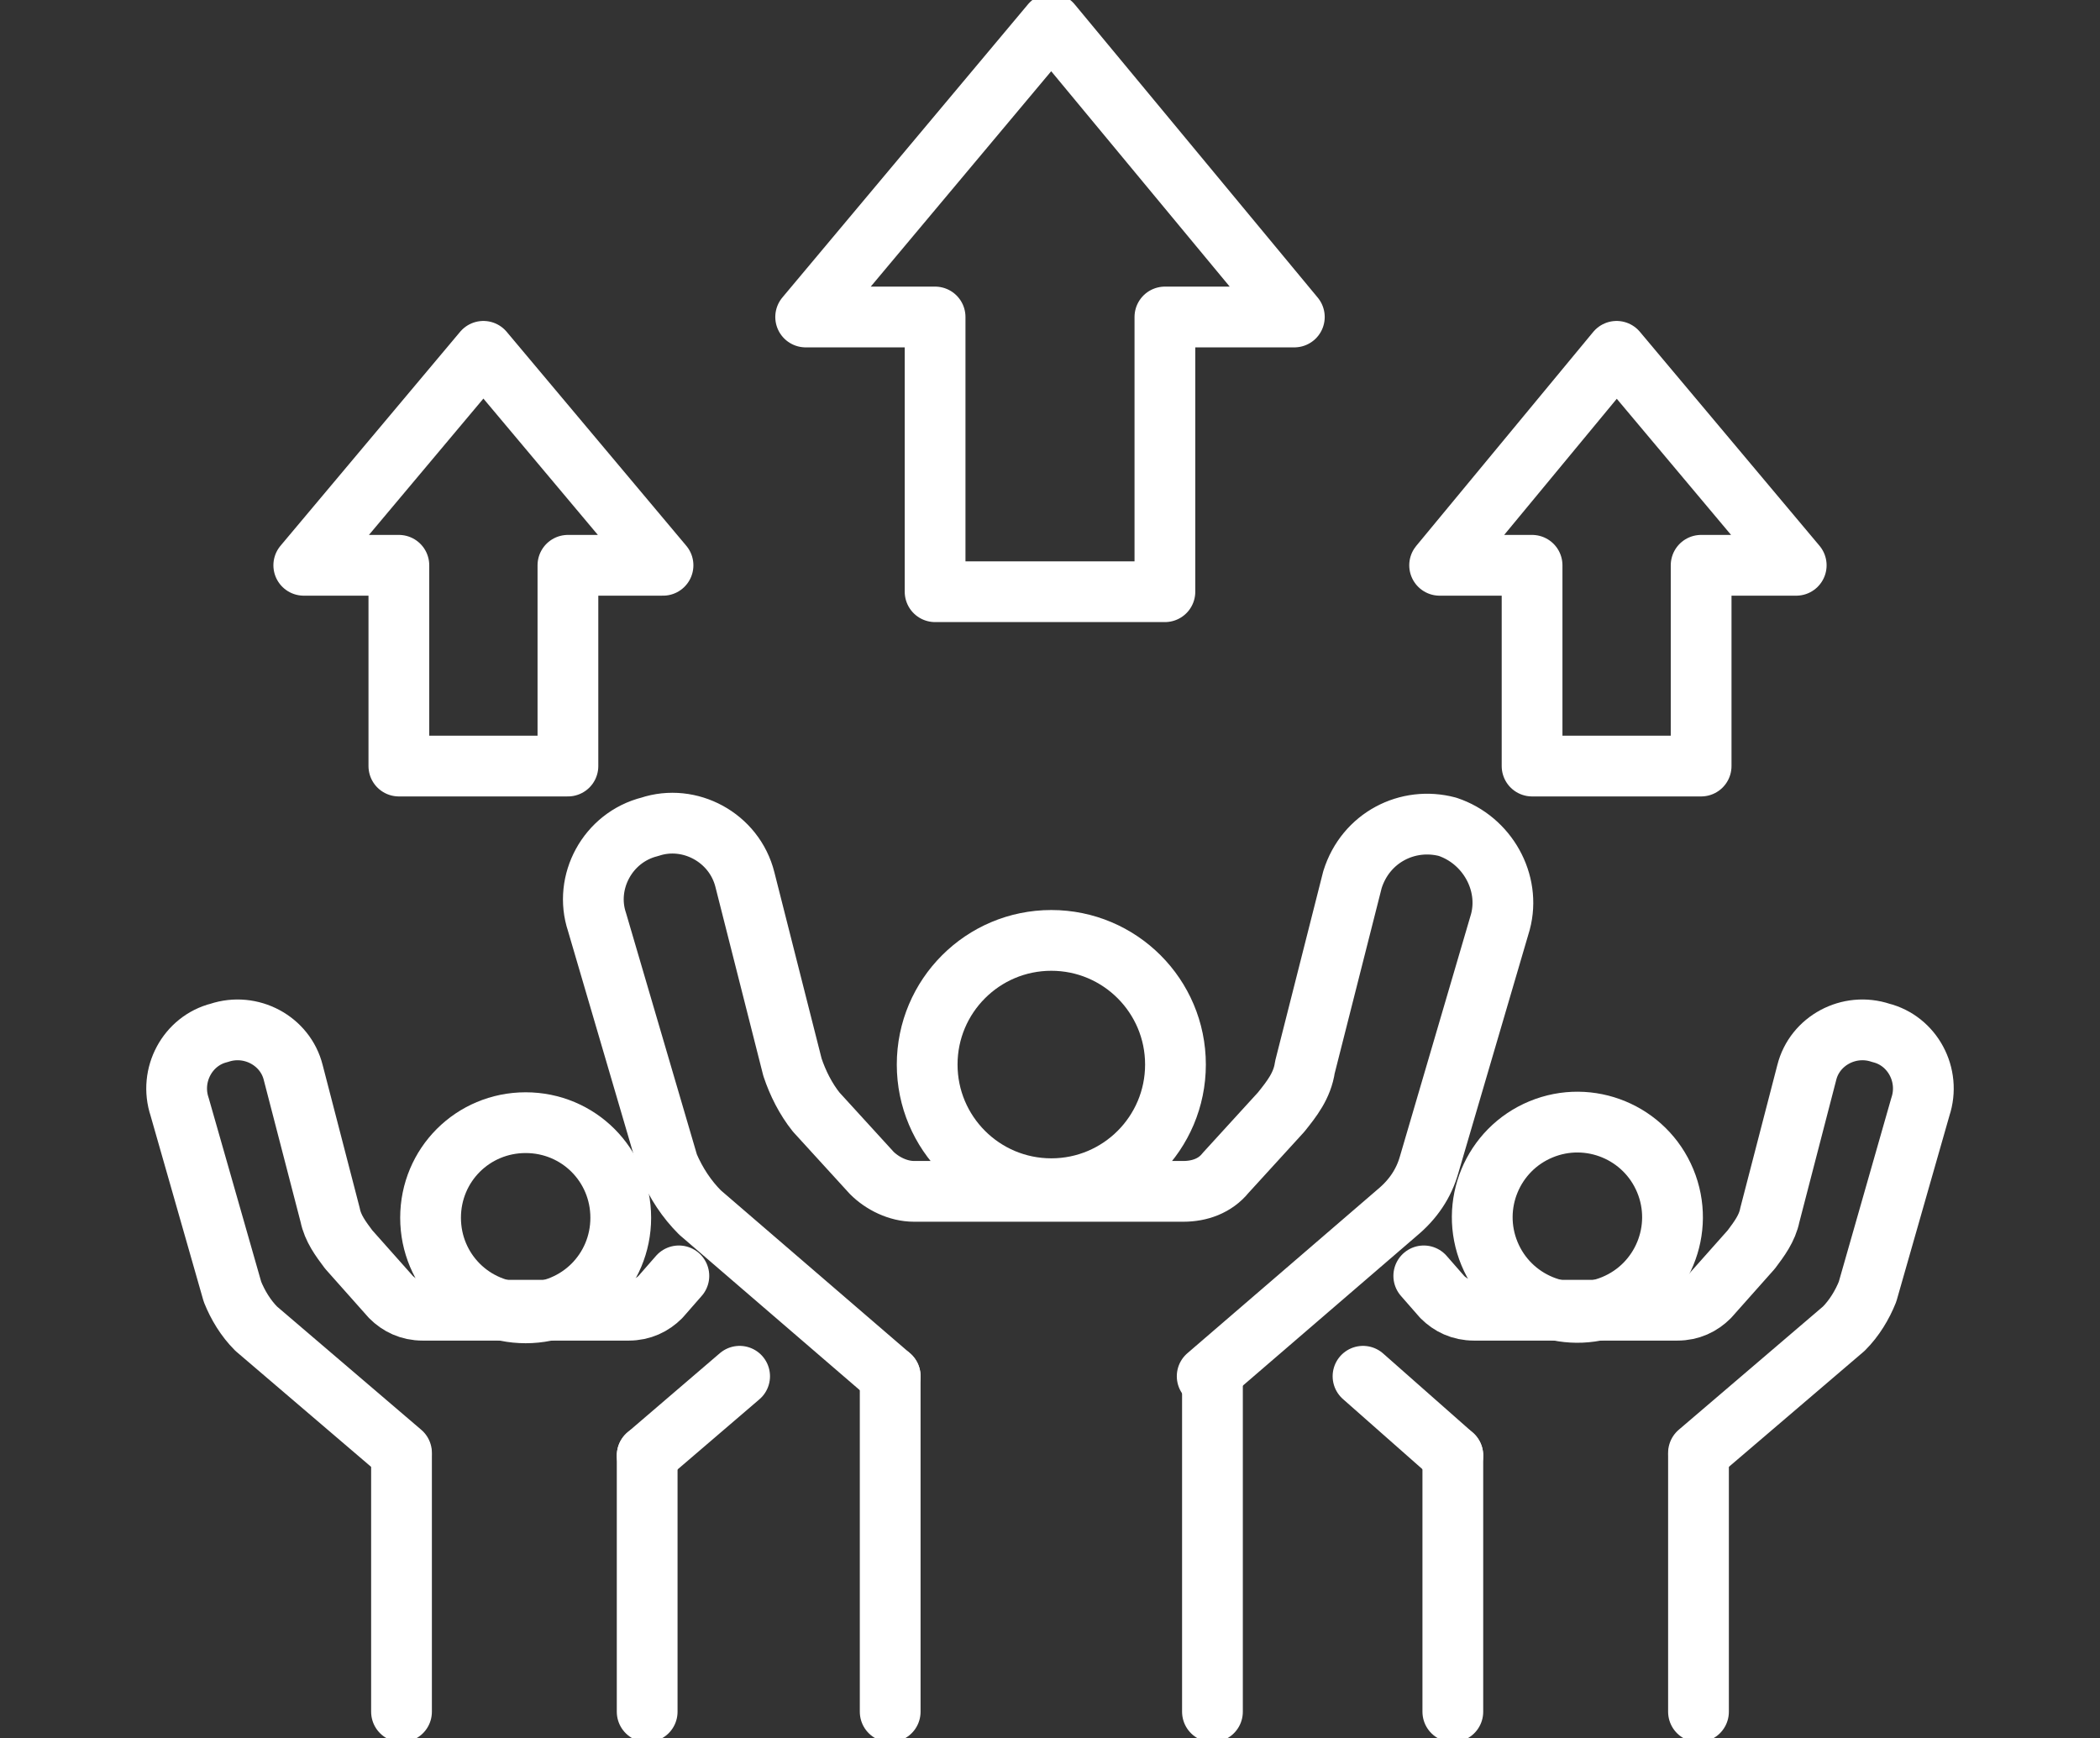 <?xml version="1.0" encoding="utf-8"?>
<!-- Generator: Adobe Illustrator 26.5.2, SVG Export Plug-In . SVG Version: 6.00 Build 0)  -->
<svg version="1.1" id="Layer_1" xmlns="http://www.w3.org/2000/svg" xmlns:xlink="http://www.w3.org/1999/xlink" x="0px" y="0px"
	 viewBox="0 0 79.5 65.8" style="enable-background:new 0 0 79.5 65.8;" xml:space="preserve">
<rect x="0" y="0" width="79.5" height="65.8" fill="#333333" stroke="none"/>
<style type="text/css">
	.st0{fill:none;stroke:#FFFFFF;stroke-width:2.3;stroke-linecap:round;stroke-linejoin:round;stroke-miterlimit:10;}
</style>
<g>
	<line class="st0" x1="33.7" y1="52.1" x2="33.7" y2="64.8"/>
	<path class="st0" d="M33.7,52.1l-7.2-6.2c-0.5-0.5-0.9-1.1-1.2-1.8l-2.7-9.2c-0.5-1.5,0.4-3.2,2-3.6c1.5-0.5,3.2,0.4,3.6,2l1.8,7.1
		c0.2,0.6,0.5,1.2,0.9,1.7l2.1,2.3c0.4,0.4,1,0.7,1.6,0.7h10.2c0.6,0,1.2-0.2,1.6-0.7l2.1-2.3c0.4-0.5,0.8-1,0.9-1.7l1.8-7.1
		c0.5-1.6,2.1-2.4,3.6-2c1.5,0.5,2.4,2.1,2,3.6l-2.7,9.2c-0.2,0.7-0.6,1.3-1.2,1.8l-7.2,6.2"/>
	<circle class="st0" cx="39.8" cy="40.3" r="4.7"/>
	<line class="st0" x1="45.9" y1="52.1" x2="45.9" y2="64.8"/>
	<line class="st0" x1="55" y1="55.1" x2="55" y2="64.8"/>
	<path class="st0" d="M53.9,48.3l0.7,0.8c0.3,0.3,0.7,0.5,1.2,0.5h7.7c0.5,0,0.9-0.2,1.2-0.5l1.6-1.8c0.3-0.4,0.6-0.8,0.7-1.3
		l1.4-5.4c0.3-1.2,1.6-1.9,2.8-1.5c1.2,0.3,1.9,1.6,1.5,2.8l-2,7c-0.2,0.5-0.5,1-0.9,1.4l-5.5,4.7"/>
	<line class="st0" x1="55" y1="55.1" x2="51.6" y2="52.1"/>
	<ellipse transform="matrix(0.924 -0.383 0.383 0.924 -13.104 26.349)" class="st0" cx="59.7" cy="46.1" rx="3.6" ry="3.6"/>
	<line class="st0" x1="64.3" y1="55.1" x2="64.3" y2="64.8"/>
	<line class="st0" x1="24.5" y1="55.1" x2="24.5" y2="64.8"/>
	<path class="st0" d="M25.7,48.3l-0.7,0.8c-0.3,0.3-0.7,0.5-1.2,0.5H16c-0.5,0-0.9-0.2-1.2-0.5l-1.6-1.8c-0.3-0.4-0.6-0.8-0.7-1.3
		l-1.4-5.4c-0.3-1.2-1.6-1.9-2.8-1.5c-1.2,0.3-1.9,1.6-1.5,2.8l2,7c0.2,0.5,0.5,1,0.9,1.4l5.5,4.7"/>
	<line class="st0" x1="24.5" y1="55.1" x2="28" y2="52.1"/>
	<path class="st0" d="M16.3,46.1c0,2,1.6,3.6,3.6,3.6s3.6-1.6,3.6-3.6c0-2-1.6-3.6-3.6-3.6S16.3,44.1,16.3,46.1z"/>
	<line class="st0" x1="15.2" y1="55.1" x2="15.2" y2="64.8"/>
	<polyline class="st0" points="39.8,0.9 30.5,12 35.4,12 35.4,22.4 44.1,22.4 44.1,12 49,12 39.8,0.9 	"/>
	<polyline class="st0" points="18.3,13.3 11.5,21.4 15.1,21.4 15.1,29 21.5,29 21.5,21.4 25.1,21.4 18.3,13.3 	"/>
	<polyline class="st0" points="61.2,13.3 68,21.4 64.4,21.4 64.4,29 58,29 58,21.4 54.5,21.4 61.2,13.3 	"/>
</g>
</svg>

